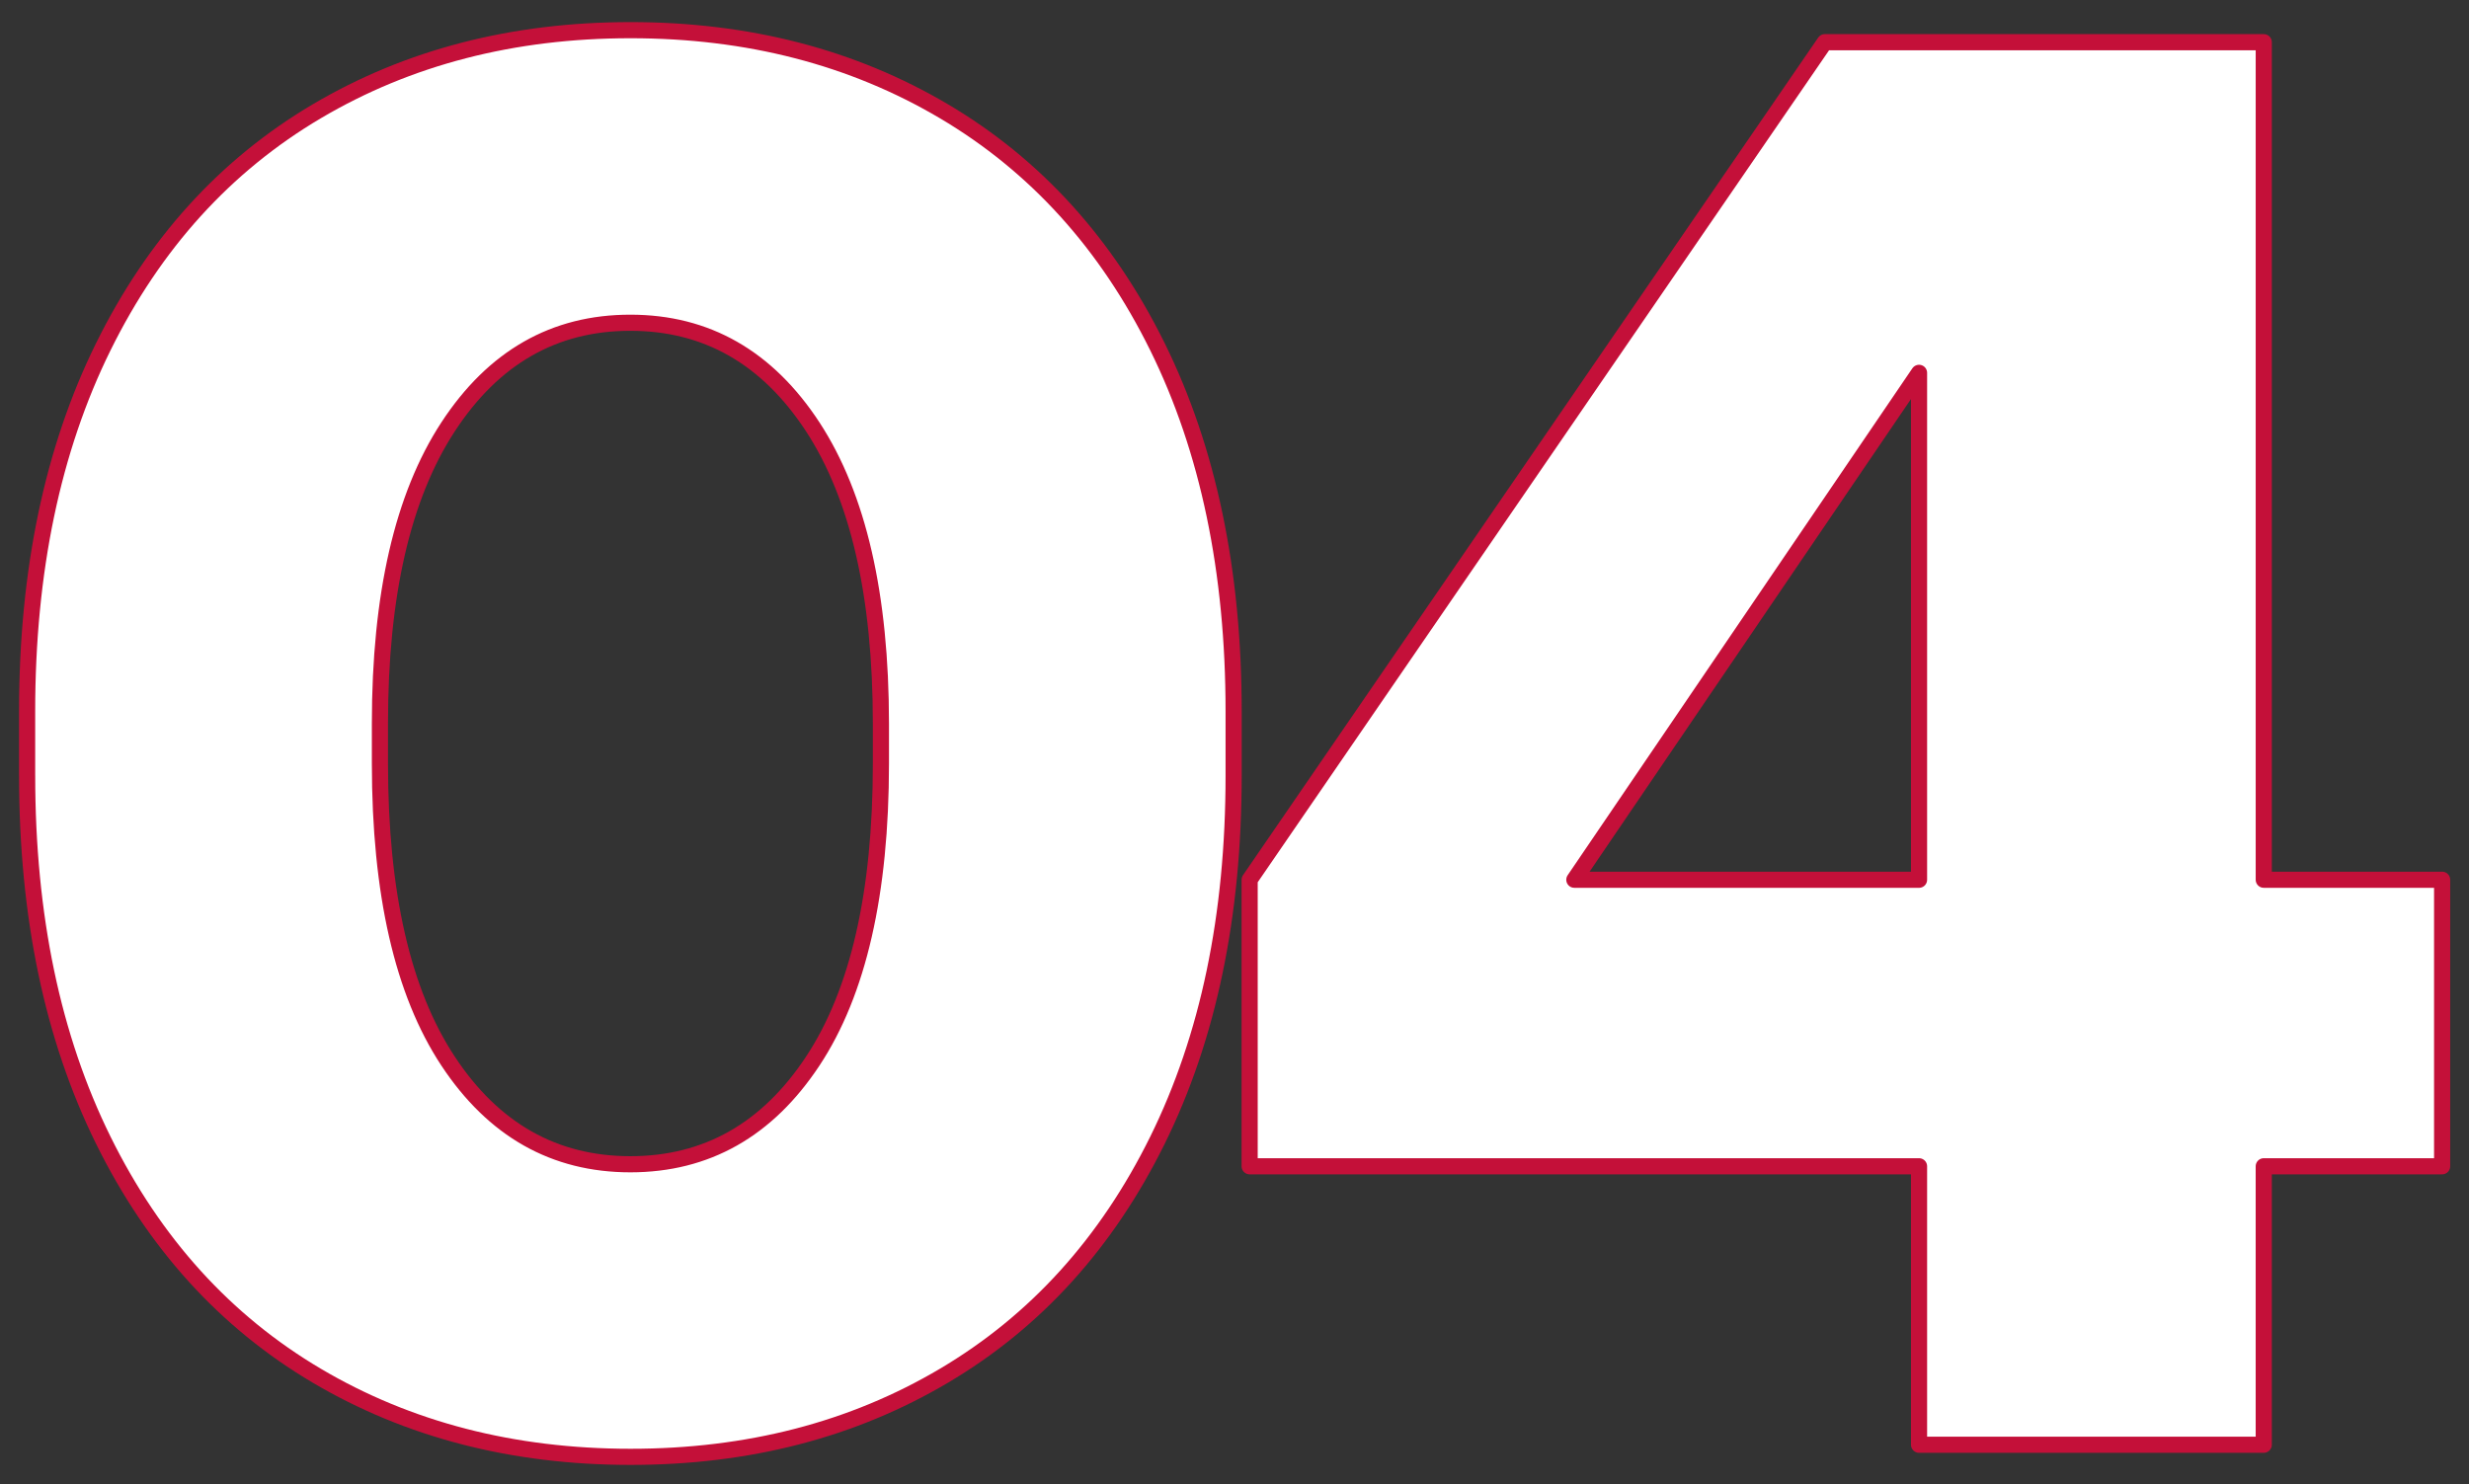 <?xml version="1.0" encoding="UTF-8"?> <svg xmlns="http://www.w3.org/2000/svg" width="306" height="184" viewBox="0 0 306 184"><rect x="0" y="0" width="306" height="184" fill="#333333" stroke="none"/> <defs> <style> .cls-1 { fill: #fff; stroke: #c41039; stroke-linejoin: round; stroke-width: 2px; fill-rule: evenodd; } </style> </defs> <path id="_04" data-name="04" class="cls-1" d="M214.363,1220.14q0,26.085,9.439,45.21t26.454,29.19q17.01,10.05,38.873,10.06T328,1294.54q17.01-10.065,26.453-29.19t9.439-45.21v-7.95q0-26.07-9.439-45.2T328,1137.8q-17.018-10.065-38.873-10.06t-38.873,10.06q-17.018,10.065-26.454,29.19t-9.439,45.2v7.95Zm105.815-6.46v4.97q0,24.105-8.446,36.89t-22.6,12.79q-14.159,0-22.6-12.79t-8.445-36.89v-4.97q0-23.835,8.445-36.76t22.6-12.91q14.158,0,22.6,12.91,8.442,12.93,8.446,36.76h0Zm45.7,54.9h82.962v34.52h42.723v-34.52h22.107v-35.52H491.564V1129.23h-54.4l-71.288,103.83v35.52Zm82.962-98.36v62.84H406.118Z" transform="translate(-211 -1124)"></path> </svg> 